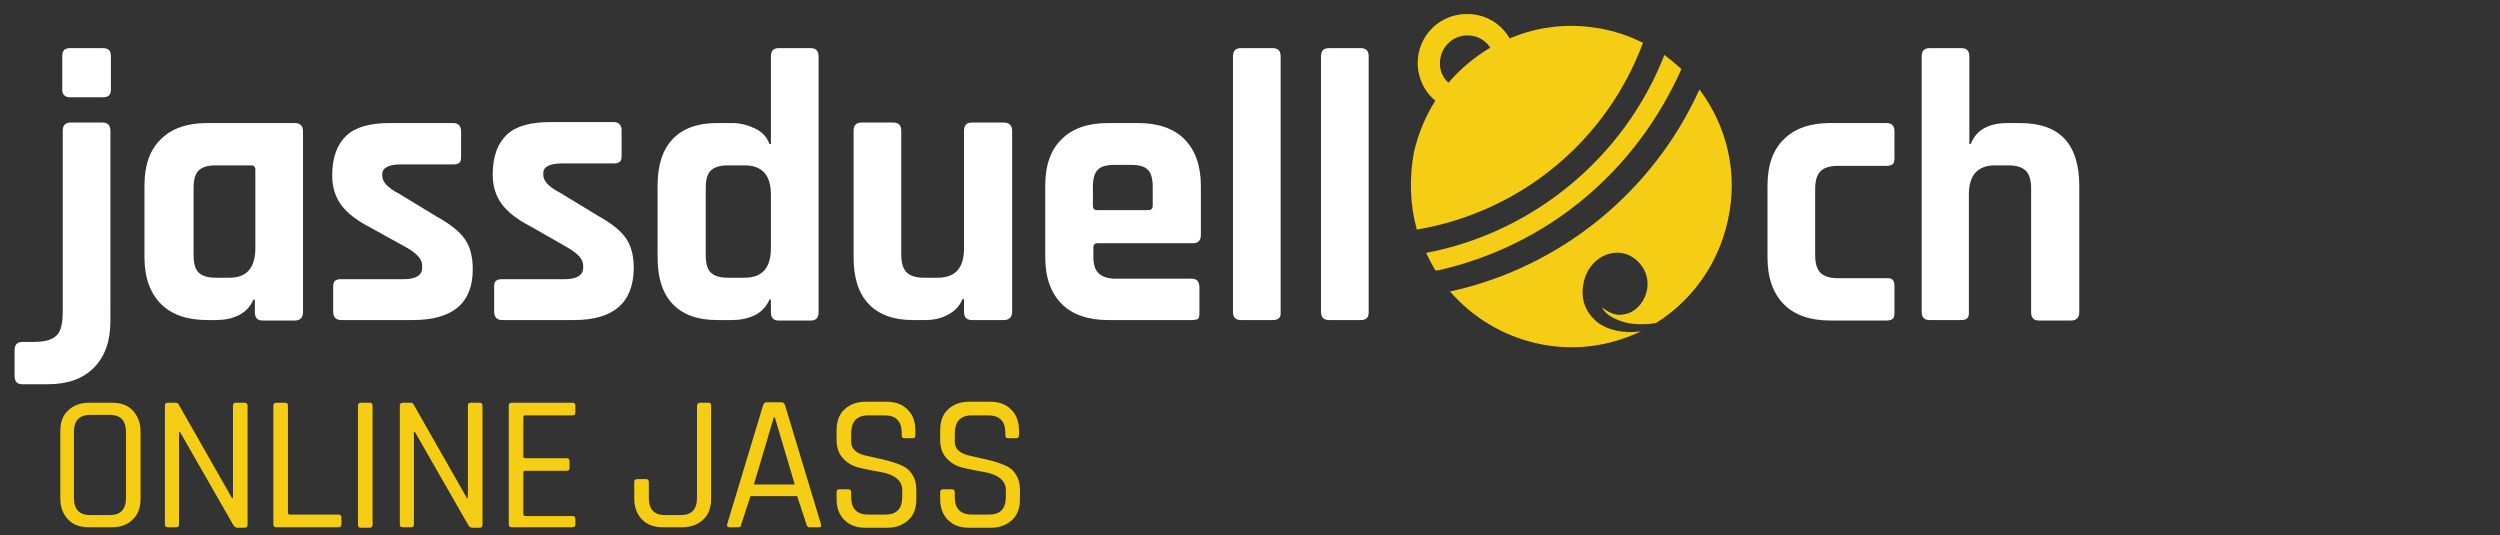 <?xml version="1.0" encoding="utf-8"?>
<!-- Generator: Adobe Illustrator 23.0.3, SVG Export Plug-In . SVG Version: 6.00 Build 0)  -->
<svg version="1.1" xmlns="http://www.w3.org/2000/svg" xmlns:xlink="http://www.w3.org/1999/xlink" x="0px" y="0px"
	 viewBox="0 0 514 110" style="enable-background:new 0 0 514 110;" xml:space="preserve">
<rect x="0" y="0" width="514" height="110" fill="#333333" stroke="none"/>
<style type="text/css">
	.st0{display:none;}
	.st1{display:inline;}
	.st2{fill:#FFFFFF;}
	.st3{fill:#F4CD14;}
</style>
<g id="Ebene_1" class="st0">
	<g class="st1">
		<g>
			<path class="st2" d="M473.1,58.8v5.5c0,0.6-0.1,1-0.3,1.2c-0.2,0.2-0.7,0.4-1.3,0.4h-11.6c-4.1,0-7.3-1.1-9.5-3.3
				c-2.2-2.2-3.4-5.4-3.4-9.6V38.2c0-4.2,1.1-7.4,3.4-9.6c2.2-2.2,5.4-3.3,9.5-3.3h11.6c1.1,0,1.6,0.6,1.6,1.7v5.5
				c0,0.6-0.1,1-0.3,1.2c-0.2,0.2-0.7,0.4-1.3,0.4h-10.1c-1.6,0-2.8,0.4-3.5,1.1c-0.7,0.7-1.1,1.9-1.1,3.6v13.7
				c0,1.7,0.4,2.9,1.1,3.6c0.7,0.7,1.9,1.1,3.5,1.1h10.1C472.6,57.1,473.1,57.6,473.1,58.8z"/>
			<path class="st2" d="M487,65.8h-6.6c-1.1,0-1.6-0.6-1.6-1.7V11.6c0-1.1,0.5-1.7,1.6-1.7h6.6c1.1,0,1.6,0.6,1.6,1.7v18h0.3
				c1.1-2.9,3.7-4.3,7.6-4.3h2.5c8.2,0,12.2,4.3,12.2,13v25.9c0,1.1-0.6,1.7-1.7,1.7h-6.6c-1.1,0-1.6-0.6-1.6-1.7V38.7
				c0-1.7-0.4-2.9-1.1-3.6c-0.7-0.7-1.9-1.1-3.5-1.1H494c-3.6,0-5.4,2-5.4,6v24.1C488.7,65.3,488.1,65.8,487,65.8z"/>
		</g>
		<g>
			<path class="st2" d="M18.3,65.8h-3.2c-4,0-7-1.1-9.1-3.3c-2.1-2.2-3.1-5.4-3.1-9.6V38.2c0-4.2,1-7.4,3.1-9.6
				c2.1-2.2,5.1-3.3,9.1-3.3h3.2c1.6,0,3.1,0.4,4.6,1.1c1.5,0.7,2.5,1.8,3,3.2h0.3v-18c0-1.1,0.5-1.7,1.6-1.7h6.6
				c1.1,0,1.6,0.6,1.6,1.7v52.6c0,1.1-0.5,1.7-1.6,1.7h-6.6c-1.1,0-1.6-0.6-1.6-1.7v-2.6H26c-0.6,1.4-1.6,2.5-3,3.2
				C21.5,65.5,19.9,65.8,18.3,65.8z M26.3,51v-11c0-4-1.8-6-5.4-6h-3.5c-1.7,0-2.8,0.4-3.5,1.1c-0.7,0.7-1,1.9-1,3.6v13.7
				c0,1.7,0.3,2.9,1,3.6c0.7,0.7,1.8,1.1,3.5,1.1h3.5C24.5,57.1,26.3,55.1,26.3,51z"/>
			<path class="st2" d="M44,18.4v-6.9c0-1.1,0.5-1.6,1.6-1.6h6.8c1,0,1.6,0.5,1.6,1.5v7c0,1.1-0.5,1.6-1.6,1.6h-6.8
				C44.6,20,44,19.5,44,18.4z M44,64.2V26.9c0-1.1,0.5-1.7,1.6-1.7h6.7c1.1,0,1.6,0.6,1.6,1.7v37.2c0,0.7-0.1,1.1-0.4,1.4
				c-0.2,0.2-0.6,0.3-1.2,0.3h-6.7C44.6,65.8,44,65.3,44,64.2z"/>
			<path class="st2" d="M76.2,25.2h6.2c0.6,0,1.1,0.1,1.3,0.4c0.2,0.2,0.4,0.7,0.4,1.2v5.5c0,1.1-0.5,1.7-1.6,1.7h-6.2
				c-0.6,0-0.9,0.3-0.9,0.9v29.3c0,1.1-0.6,1.7-1.7,1.7h-6.6c-1.1,0-1.6-0.6-1.6-1.7V34.9c0-0.6-0.3-0.9-0.9-0.9h-3.6
				c-1.1,0-1.6-0.6-1.6-1.7v-5.5c0-0.6,0.1-1.1,0.4-1.3c0.2-0.2,0.7-0.3,1.3-0.3h3.6c0.6,0,0.9-0.3,0.9-0.9v-1.5
				c0-4.2,1.1-7.4,3.2-9.6c2.2-2.2,5.3-3.3,9.4-3.3h4.4c0.6,0,1,0.1,1.2,0.4c0.2,0.2,0.3,0.7,0.3,1.2V17c0,1.1-0.5,1.7-1.6,1.7h-2.9
				c-1.7,0-2.8,0.4-3.4,1.1c-0.6,0.7-0.9,1.9-0.9,3.6v1C75.3,25,75.6,25.2,76.2,25.2z"/>
			<path class="st2" d="M102.7,25.2h6.2c0.6,0,1.1,0.1,1.3,0.4c0.2,0.2,0.4,0.7,0.4,1.2v5.5c0,1.1-0.5,1.7-1.6,1.7h-6.2
				c-0.6,0-0.9,0.3-0.9,0.9v29.3c0,1.1-0.6,1.7-1.7,1.7h-6.6c-1.1,0-1.6-0.6-1.6-1.7V34.9c0-0.6-0.3-0.9-0.9-0.9h-3.6
				c-1.1,0-1.6-0.6-1.6-1.7v-5.5c0-0.6,0.1-1.1,0.4-1.3c0.2-0.2,0.7-0.3,1.3-0.3H91c0.6,0,0.9-0.3,0.9-0.9v-1.5
				c0-4.2,1.1-7.4,3.2-9.6c2.2-2.2,5.3-3.3,9.4-3.3h4.4c0.6,0,1,0.1,1.2,0.4c0.2,0.2,0.3,0.7,0.3,1.2V17c0,1.1-0.5,1.7-1.6,1.7h-2.9
				c-1.7,0-2.8,0.4-3.4,1.1c-0.6,0.7-0.9,1.9-0.9,3.6v1C101.8,25,102.1,25.2,102.7,25.2z"/>
			<path class="st2" d="M144.1,65.8h-17.2c-4.1,0-7.3-1.1-9.5-3.3c-2.2-2.2-3.4-5.4-3.4-9.6V38.2c0-4.2,1.1-7.4,3.4-9.6
				c2.2-2.2,5.4-3.3,9.5-3.3h6.2c4.1,0,7.3,1.1,9.5,3.3c2.2,2.2,3.4,5.4,3.4,9.6v10.1c0,1.1-0.5,1.7-1.6,1.7h-19.6
				c-0.6,0-0.9,0.3-0.9,0.9v1.8c0,1.6,0.4,2.8,1.1,3.5c0.7,0.7,1.9,1.1,3.5,1.1h15.8c1.1,0,1.6,0.6,1.6,1.8v5.3c0,0.6-0.1,1-0.4,1.2
				C145.2,65.7,144.7,65.8,144.1,65.8z M124.7,43.2h10.6c0.6,0,0.9-0.3,0.9-0.9v-3.8c0-1.7-0.3-2.9-1-3.6c-0.7-0.7-1.8-1-3.5-1h-3.3
				c-1.7,0-2.8,0.3-3.5,1c-0.7,0.7-1,1.9-1,3.6v3.8C123.8,42.9,124.1,43.2,124.7,43.2z"/>
			<path class="st2" d="M160.5,65.8h-6.6c-1.1,0-1.6-0.6-1.6-1.7V26.9c0-1.1,0.5-1.7,1.6-1.7h6.6c1.1,0,1.6,0.6,1.6,1.7v2.7h0.3
				c0.6-1.4,1.6-2.5,3-3.3c1.5-0.7,3-1.1,4.6-1.1h2.8c1,0,1.6,0.6,1.6,1.7v5.5c0,0.6-0.1,1.1-0.4,1.3c-0.2,0.2-0.6,0.3-1.2,0.3h-5.4
				c-3.6,0-5.4,2.1-5.4,6.2v24C162.1,65.3,161.6,65.8,160.5,65.8z"/>
			<path class="st2" d="M207.7,65.8h-17.2c-4.1,0-7.3-1.1-9.5-3.3c-2.2-2.2-3.4-5.4-3.4-9.6V38.2c0-4.2,1.1-7.4,3.4-9.6
				c2.2-2.2,5.4-3.3,9.5-3.3h6.2c4.1,0,7.3,1.1,9.5,3.3c2.2,2.2,3.4,5.4,3.4,9.6v10.1c0,1.1-0.5,1.7-1.6,1.7h-19.6
				c-0.6,0-0.9,0.3-0.9,0.9v1.8c0,1.6,0.4,2.8,1.1,3.5c0.7,0.7,1.9,1.1,3.5,1.1h15.8c1.1,0,1.6,0.6,1.6,1.8v5.3c0,0.6-0.1,1-0.4,1.2
				C208.7,65.7,208.3,65.8,207.7,65.8z M188.2,43.2h10.6c0.6,0,0.9-0.3,0.9-0.9v-3.8c0-1.7-0.3-2.9-1-3.6c-0.7-0.7-1.8-1-3.5-1h-3.3
				c-1.7,0-2.8,0.3-3.5,1c-0.7,0.7-1,1.9-1,3.6v3.8C187.4,42.9,187.7,43.2,188.2,43.2z"/>
			<path class="st2" d="M224,65.8h-6.6c-1.1,0-1.6-0.6-1.6-1.7V26.9c0-1.1,0.5-1.7,1.6-1.7h6.6c1.1,0,1.6,0.6,1.6,1.7v2.6h0.3
				c1.1-2.9,3.7-4.3,7.6-4.3h2.5c8.2,0,12.2,4.3,12.2,13v25.9c0,1.1-0.6,1.7-1.7,1.7h-6.6c-1.1,0-1.6-0.6-1.6-1.7V38.7
				c0-1.7-0.4-2.9-1.1-3.6c-0.7-0.7-1.9-1.1-3.5-1.1h-2.8c-3.6,0-5.4,2-5.4,6v24.1C225.7,65.3,225.1,65.8,224,65.8z"/>
			<path class="st2" d="M253.6,64.2v-2.6c0-1.8,0.5-3.3,1.5-4.6l16.5-22.7v-0.3h-15.7c-1.1,0-1.6-0.6-1.6-1.8v-5.3
				c0-1.1,0.5-1.7,1.6-1.7h25.4c1.1,0,1.6,0.6,1.6,1.7v4.8c0,1.7-0.4,3.1-1.2,4.1l-15.3,21v0.3h15.8c1.1,0,1.6,0.6,1.6,1.8v5.3
				c0,1.1-0.5,1.7-1.6,1.7h-27C254.2,65.8,253.6,65.3,253.6,64.2z"/>
			<path class="st2" d="M298.1,65.8h-6.6c-1.1,0-1.6-0.6-1.6-1.7V11.6c0-1.1,0.5-1.7,1.6-1.7h6.6c1.1,0,1.6,0.6,1.6,1.7v52.6
				C299.7,65.3,299.2,65.8,298.1,65.8z"/>
			<path class="st2" d="M336.8,65.8h-17.2c-4.1,0-7.3-1.1-9.5-3.3c-2.2-2.2-3.4-5.4-3.4-9.6V38.2c0-4.2,1.1-7.4,3.4-9.6
				c2.2-2.2,5.4-3.3,9.5-3.3h6.2c4.1,0,7.3,1.1,9.5,3.3c2.2,2.2,3.4,5.4,3.4,9.6v10.1c0,1.1-0.5,1.7-1.6,1.7h-19.6
				c-0.6,0-0.9,0.3-0.9,0.9v1.8c0,1.6,0.3,2.8,1.1,3.5c0.7,0.7,1.9,1.1,3.5,1.1h15.8c1.1,0,1.6,0.6,1.6,1.8v5.3c0,0.6-0.1,1-0.3,1.2
				C337.9,65.7,337.4,65.8,336.8,65.8z M317.4,43.2H328c0.6,0,0.9-0.3,0.9-0.9v-3.8c0-1.7-0.3-2.9-1-3.6c-0.7-0.7-1.8-1-3.5-1h-3.3
				c-1.7,0-2.8,0.3-3.5,1c-0.7,0.7-1,1.9-1,3.6v3.8C316.5,42.9,316.8,43.2,317.4,43.2z"/>
			<path class="st2" d="M353.2,65.8h-6.6c-1.1,0-1.6-0.6-1.6-1.7V26.9c0-1.1,0.5-1.7,1.6-1.7h6.6c1.1,0,1.6,0.6,1.6,1.7v2.7h0.3
				c0.6-1.4,1.6-2.5,3-3.3c1.5-0.7,3-1.1,4.6-1.1h2.8c1,0,1.6,0.6,1.6,1.7v5.5c0,0.6-0.1,1.1-0.4,1.3c-0.2,0.2-0.6,0.3-1.2,0.3h-5.4
				c-3.6,0-5.4,2.1-5.4,6.2v24C354.8,65.3,354.3,65.8,353.2,65.8z"/>
			<path class="st3" d="M14.2,108.4H9.5c-1.8,0-3.3-0.5-4.3-1.6c-1-1-1.6-2.5-1.6-4.3V88.7c0-1.9,0.5-3.3,1.6-4.3
				c1-1,2.5-1.6,4.3-1.6h4.7c1.8,0,3.3,0.5,4.3,1.6s1.6,2.5,1.6,4.3v13.8c0,1.8-0.5,3.3-1.6,4.3C17.5,107.9,16.1,108.4,14.2,108.4z
				 M9.8,105.9h4.1c2.2,0,3.3-1.2,3.3-3.5V88.8c0-2.3-1.1-3.5-3.3-3.5H9.8c-2.2,0-3.3,1.2-3.3,3.5v13.6
				C6.5,104.7,7.6,105.9,9.8,105.9z"/>
			<path class="st3" d="M27.5,108.4h-1.8c-0.4,0-0.6-0.2-0.6-0.6V83.4c0-0.4,0.2-0.6,0.6-0.6h1.6c0.3,0,0.5,0.1,0.6,0.3l11,19.3h0.2
				V83.4c0-0.4,0.2-0.6,0.6-0.6h1.8c0.4,0,0.6,0.2,0.6,0.6v24.5c0,0.4-0.2,0.6-0.6,0.6H40c-0.3,0-0.6-0.2-0.8-0.5L28.3,88.8h-0.2
				v19.1C28.1,108.2,27.9,108.4,27.5,108.4z"/>
			<path class="st3" d="M60.9,108.4H48.2c-0.4,0-0.6-0.2-0.6-0.6V83.4c0-0.4,0.2-0.6,0.6-0.6h1.8c0.4,0,0.6,0.2,0.6,0.6v22
				c0,0.2,0.1,0.4,0.4,0.4h10c0.4,0,0.6,0.2,0.6,0.6v1.5C61.5,108.2,61.3,108.4,60.9,108.4z"/>
			<path class="st3" d="M67.9,83.4v24.5c0,0.4-0.2,0.6-0.6,0.6h-1.8c-0.4,0-0.6-0.2-0.6-0.6V83.4c0-0.4,0.2-0.6,0.6-0.6h1.8
				C67.7,82.8,67.9,83,67.9,83.4z"/>
			<path class="st3" d="M75.9,108.4h-1.8c-0.4,0-0.6-0.2-0.6-0.6V83.4c0-0.4,0.2-0.6,0.6-0.6h1.6c0.3,0,0.5,0.1,0.6,0.3l11,19.3h0.2
				V83.4c0-0.4,0.2-0.6,0.6-0.6h1.8c0.4,0,0.6,0.2,0.6,0.6v24.5c0,0.4-0.2,0.6-0.6,0.6h-1.5c-0.3,0-0.6-0.2-0.8-0.5L76.6,88.8h-0.2
				v19.1C76.4,108.2,76.3,108.4,75.9,108.4z"/>
			<path class="st3" d="M109,108.4H96.5c-0.4,0-0.6-0.2-0.6-0.6V83.4c0-0.4,0.2-0.6,0.6-0.6H109c0.4,0,0.6,0.2,0.6,0.6v1.4
				c0,0.4-0.2,0.6-0.6,0.6h-9.7c-0.3,0-0.4,0.1-0.4,0.4v8c0,0.2,0.1,0.4,0.4,0.4h8.5c0.4,0,0.6,0.2,0.6,0.6v1.4
				c0,0.4-0.2,0.6-0.6,0.6h-8.5c-0.3,0-0.4,0.1-0.4,0.4v8.5c0,0.2,0.1,0.4,0.4,0.4h9.7c0.4,0,0.6,0.2,0.6,0.6v1.4
				C109.5,108.2,109.3,108.4,109,108.4z"/>
			<path class="st3" d="M135.3,82.8h1.8c0.3,0,0.5,0.2,0.5,0.5v19.2c0,1.9-0.5,3.3-1.6,4.3c-1,1-2.5,1.6-4.3,1.6h-4
				c-1.8,0-3.3-0.5-4.3-1.6c-1-1-1.6-2.5-1.6-4.3v-3.4c0-0.4,0.2-0.6,0.6-0.6h1.8c0.4,0,0.6,0.2,0.6,0.6v3.3c0,2.3,1.1,3.5,3.3,3.5
				h3.3c2.2,0,3.3-1.2,3.3-3.5v-19C134.7,83,134.9,82.8,135.3,82.8z"/>
			<path class="st3" d="M143.2,108.4h-2c-0.3,0-0.5-0.2-0.4-0.6l7.4-24.5c0.1-0.4,0.4-0.6,0.8-0.6h2.9c0.4,0,0.6,0.2,0.8,0.6
				l7.4,24.5c0.1,0.4,0,0.6-0.4,0.6h-2c-0.3,0-0.5-0.2-0.6-0.6l-1.9-5.8h-9.6l-1.9,5.8C143.7,108.2,143.5,108.4,143.2,108.4z
				 M150.4,85.8l-4.1,13.8h8.4l-4.1-13.8H150.4z"/>
			<path class="st3" d="M163.3,102.5v-1.3c0-0.4,0.2-0.6,0.6-0.6h1.8c0.4,0,0.6,0.2,0.6,0.6v1c0,2.4,1.2,3.6,3.5,3.6h3.5
				c2.4,0,3.5-1.2,3.5-3.7v-1.4c0-1.9-1.6-3.2-4.7-3.7c-1.3-0.2-2.7-0.5-4-0.8c-1.3-0.3-2.5-0.9-3.4-1.9s-1.4-2.2-1.4-3.8v-2
				c0-1.8,0.5-3.3,1.6-4.3s2.5-1.6,4.3-1.6h4.4c1.8,0,3.2,0.5,4.3,1.6c1.1,1,1.6,2.5,1.6,4.3v1c0,0.4-0.2,0.6-0.5,0.6h-1.8
				c-0.3,0-0.5-0.2-0.5-0.6V89c0-2.4-1.2-3.6-3.5-3.6h-3.4c-2.4,0-3.5,1.3-3.5,3.8v1.6c0,1.4,0.9,2.3,2.7,2.8
				c0.8,0.2,1.7,0.4,2.6,0.6c1,0.2,1.9,0.4,2.9,0.7s1.9,0.6,2.6,1c0.8,0.4,1.4,1,1.9,1.9c0.5,0.8,0.7,1.8,0.7,3v1.8
				c0,1.8-0.5,3.3-1.6,4.3c-1.1,1-2.5,1.6-4.3,1.6h-4.6c-1.8,0-3.2-0.5-4.3-1.6C163.8,105.8,163.3,104.4,163.3,102.5z"/>
			<path class="st3" d="M184.6,102.5v-1.3c0-0.4,0.2-0.6,0.6-0.6h1.8c0.4,0,0.6,0.2,0.6,0.6v1c0,2.4,1.2,3.6,3.5,3.6h3.5
				c2.4,0,3.5-1.2,3.5-3.7v-1.4c0-1.9-1.6-3.2-4.7-3.7c-1.3-0.2-2.7-0.5-4-0.8c-1.3-0.3-2.5-0.9-3.4-1.9s-1.4-2.2-1.4-3.8v-2
				c0-1.8,0.5-3.3,1.6-4.3s2.5-1.6,4.3-1.6h4.4c1.8,0,3.2,0.5,4.3,1.6c1.1,1,1.6,2.5,1.6,4.3v1c0,0.4-0.2,0.6-0.5,0.6h-1.8
				c-0.3,0-0.5-0.2-0.5-0.6V89c0-2.4-1.2-3.6-3.5-3.6H191c-2.4,0-3.5,1.3-3.5,3.8v1.6c0,1.4,0.9,2.3,2.7,2.8
				c0.8,0.2,1.7,0.4,2.6,0.6c1,0.2,1.9,0.4,2.9,0.7s1.9,0.6,2.6,1c0.8,0.4,1.4,1,1.9,1.9c0.5,0.8,0.7,1.8,0.7,3v1.8
				c0,1.8-0.5,3.3-1.6,4.3c-1.1,1-2.5,1.6-4.3,1.6h-4.6c-1.8,0-3.2-0.5-4.3-1.6C185.2,105.8,184.6,104.4,184.6,102.5z"/>
		</g>
		<g>
			<path class="st3" d="M433.1,18.4c-9.5,21-28.5,36.5-51.1,41.5l-0.2,0c4.5,5.2,10.7,9.1,17.9,10.7c7.5,1.7,15,0.6,21.4-2.5
				c-3.8,0.6-7.5-0.4-9.5-2.3c-1.8-1.7-2.7-3.9-2.5-6.3c0.3-4.5,3.4-7.2,6.4-7.5c2.3-0.3,4.5,0.8,5.9,2.9c1.2,1.8,1.4,4.2,0.4,6.3
				c-0.9,2-2.6,3.3-4.6,3.5c-1.4,0.2-2.9-0.5-4.1-1.5c0.7,1.6,2.7,2.4,3.8,2.8c2,0.8,5,0.7,5.9,0.6c0.5-0.1,1-0.1,1.4-0.2
				c7.2-4.5,12.7-11.9,14.7-20.9C441.2,35.6,438.8,25.8,433.1,18.4"/>
			<path class="st3" d="M379.3,55.6c22.3-5,40.6-20.1,50.1-41.4c-1.1-1-2.3-2-3.5-2.9c-8.2,21-26.9,36.5-49,40.7
				c0.6,1.2,1.2,2.4,1.9,3.6L379.3,55.6z"/>
			<path class="st3" d="M379.9,11.7c0.6-2.7,3.1-4.6,5.8-4.4c0.3,0,0.6,0.1,0.9,0.1c1.5,0.3,2.7,1.2,3.5,2.4
				c-3.2,1.9-6.1,4.3-8.6,7.2C380.2,15.8,379.4,13.8,379.9,11.7 M375,47.2c21.3-3.6,39-18.2,46.5-38.4c-2.4-1.2-4.9-2.1-7.6-2.7
				c-6.9-1.5-13.7-0.8-19.8,1.8c-1.4-2.4-3.7-4.2-6.6-4.8c-0.5-0.1-1-0.2-1.6-0.2c-5-0.3-9.4,3-10.5,7.9c-0.8,3.8,0.6,7.6,3.4,9.9
				c-2,3.2-3.5,6.7-4.4,10.6C373.4,36.7,373.6,42.2,375,47.2"/>
		</g>
	</g>
</g>
<g id="Ebene_2" class="st0">
	<g class="st1">
		<g>
			<path class="st2" d="M369.3,58.8v5.5c0,0.6-0.1,1-0.4,1.2c-0.2,0.2-0.7,0.4-1.3,0.4h-11.6c-4.1,0-7.3-1.1-9.5-3.3
				c-2.2-2.2-3.4-5.4-3.4-9.6V38.2c0-4.2,1.1-7.4,3.4-9.6c2.2-2.2,5.4-3.3,9.5-3.3h11.6c1.1,0,1.6,0.6,1.6,1.7v5.5
				c0,0.6-0.1,1-0.4,1.2c-0.2,0.2-0.7,0.4-1.3,0.4h-10.1c-1.6,0-2.8,0.4-3.5,1.1c-0.7,0.7-1.1,1.9-1.1,3.6v13.7
				c0,1.7,0.4,2.9,1.1,3.6c0.7,0.7,1.9,1.1,3.5,1.1h10.1C368.8,57.1,369.3,57.6,369.3,58.8z"/>
			<path class="st2" d="M383.2,65.8h-6.6c-1.1,0-1.6-0.6-1.6-1.7V11.6c0-1.1,0.5-1.7,1.6-1.7h6.6c1.1,0,1.6,0.6,1.6,1.7v18h0.3
				c1.1-2.9,3.7-4.3,7.6-4.3h2.5c8.2,0,12.2,4.3,12.2,13v25.9c0,1.1-0.6,1.7-1.7,1.7h-6.6c-1.1,0-1.6-0.6-1.6-1.7V38.7
				c0-1.7-0.4-2.9-1.1-3.6c-0.7-0.7-1.9-1.1-3.5-1.1h-2.8c-3.6,0-5.4,2-5.4,6v24.1C384.9,65.3,384.3,65.8,383.2,65.8z"/>
		</g>
		<g>
			<g>
				<path class="st2" d="M19.6,65.8H4.7c-1,0-1.6-0.6-1.6-1.7v-5.1c0-0.6,0.1-1,0.3-1.2c0.2-0.2,0.6-0.4,1.2-0.4h13
					c2.5,0,3.8-0.8,3.8-2.4v-0.4c0-1.3-1.1-2.5-3.2-3.7l-7.7-4.4c-2.7-1.4-4.6-2.9-5.8-4.5s-1.9-3.6-1.9-6.1c0-3.7,1-6.4,2.9-8.2
					c1.9-1.8,4.9-2.6,9-2.6h13c1,0,1.6,0.6,1.6,1.7v5.2c0,0.6-0.1,1-0.3,1.2c-0.2,0.2-0.6,0.4-1.2,0.4H17.1c-2.5,0-3.8,0.7-3.8,2
					v0.4c0,1.2,1.1,2.4,3.4,3.6l7.9,4.8c2.7,1.5,4.6,3,5.7,4.6c1.1,1.6,1.6,3.6,1.6,6.2C31.8,62.3,27.7,65.8,19.6,65.8z"/>
				<path class="st2" d="M62.9,58.8v5.5c0,0.6-0.1,1-0.4,1.2c-0.2,0.2-0.7,0.4-1.3,0.4H49.7c-4.1,0-7.3-1.1-9.5-3.3
					c-2.2-2.2-3.4-5.4-3.4-9.6V38.2c0-4.2,1.1-7.4,3.4-9.6c2.2-2.2,5.4-3.3,9.5-3.3h11.6c1.1,0,1.6,0.6,1.6,1.7v5.5
					c0,0.6-0.1,1-0.4,1.2c-0.2,0.2-0.7,0.4-1.3,0.4H51.2c-1.6,0-2.8,0.4-3.5,1.1c-0.7,0.7-1.1,1.9-1.1,3.6v13.7
					c0,1.7,0.4,2.9,1.1,3.6c0.7,0.7,1.9,1.1,3.5,1.1h10.1C62.4,57.1,62.9,57.6,62.9,58.8z"/>
				<path class="st2" d="M76.8,65.8h-6.6c-1.1,0-1.6-0.6-1.6-1.7V11.6c0-1.1,0.5-1.7,1.6-1.7h6.6c1.1,0,1.6,0.6,1.6,1.7v18h0.3
					c1.1-2.9,3.7-4.3,7.6-4.3h2.5c8.2,0,12.2,4.3,12.2,13v25.9c0,1.1-0.6,1.7-1.7,1.7h-6.6c-1.1,0-1.6-0.6-1.6-1.7V38.7
					c0-1.7-0.4-2.9-1.1-3.6c-0.7-0.7-1.9-1.1-3.5-1.1h-2.8c-3.6,0-5.4,2-5.4,6v24.1C78.4,65.3,77.9,65.8,76.8,65.8z"/>
				<path class="st2" d="M108.6,18.4v-6.9c0-1.1,0.5-1.6,1.6-1.6h6.8c1,0,1.6,0.5,1.6,1.5v7c0,1.1-0.5,1.6-1.6,1.6h-6.8
					C109.1,20,108.6,19.5,108.6,18.4z M108.6,64.2V26.9c0-1.1,0.5-1.7,1.6-1.7h6.7c1.1,0,1.6,0.6,1.6,1.7v37.2
					c0,0.7-0.1,1.1-0.4,1.4c-0.2,0.2-0.6,0.3-1.2,0.3h-6.7C109.2,65.8,108.6,65.3,108.6,64.2z"/>
				<path class="st2" d="M155.7,65.8h-17.2c-4.1,0-7.3-1.1-9.5-3.3c-2.2-2.2-3.4-5.4-3.4-9.6V38.2c0-4.2,1.1-7.4,3.4-9.6
					c2.2-2.2,5.4-3.3,9.5-3.3h6.2c4.1,0,7.3,1.1,9.5,3.3c2.2,2.2,3.4,5.4,3.4,9.6v10.1c0,1.1-0.5,1.7-1.6,1.7h-19.6
					c-0.6,0-0.9,0.3-0.9,0.9v1.8c0,1.6,0.4,2.8,1.1,3.5c0.7,0.7,1.9,1.1,3.5,1.1h15.8c1.1,0,1.6,0.6,1.6,1.8v5.3
					c0,0.6-0.1,1-0.4,1.2C156.7,65.7,156.3,65.8,155.7,65.8z M136.2,43.2h10.6c0.6,0,0.9-0.3,0.9-0.9v-3.8c0-1.7-0.3-2.9-1-3.6
					c-0.7-0.7-1.8-1-3.5-1h-3.3c-1.7,0-2.8,0.3-3.5,1c-0.7,0.7-1,1.9-1,3.6v3.8C135.4,42.9,135.7,43.2,136.2,43.2z"/>
				<path class="st2" d="M163.8,64.2V11.6c0-1.1,0.5-1.7,1.6-1.7h6.6c1.1,0,1.6,0.6,1.6,1.7v17.9h0.3c0.6-1.4,1.6-2.5,3-3.3
					c1.5-0.7,3-1.1,4.6-1.1h2.5c4.1,0,7.3,1.1,9.5,3.3c2.2,2.2,3.4,5.4,3.4,9.6v14.8c0,4.2-1.1,7.4-3.4,9.6
					c-2.2,2.2-5.4,3.3-9.5,3.3h-18.7C164.3,65.8,163.8,65.3,163.8,64.2z M174.5,57.1h8c1.7,0,2.8-0.4,3.5-1.1
					c0.7-0.7,1.1-1.9,1.1-3.6V38.5c0-1.7-0.4-2.9-1.1-3.6c-0.7-0.7-1.9-1.1-3.5-1.1H179c-3.6,0-5.4,2-5.4,6v16.3
					C173.7,56.8,174,57.1,174.5,57.1z"/>
				<path class="st2" d="M233,65.8h-17.2c-4.1,0-7.3-1.1-9.5-3.3c-2.2-2.2-3.4-5.4-3.4-9.6V38.2c0-4.2,1.1-7.4,3.4-9.6
					c2.2-2.2,5.4-3.3,9.5-3.3h6.2c4.1,0,7.3,1.1,9.5,3.3c2.2,2.2,3.4,5.4,3.4,9.6v10.1c0,1.1-0.5,1.7-1.6,1.7h-19.6
					c-0.6,0-0.9,0.3-0.9,0.9v1.8c0,1.6,0.4,2.8,1.1,3.5c0.7,0.7,1.9,1.1,3.5,1.1H233c1.1,0,1.6,0.6,1.6,1.8v5.3c0,0.6-0.1,1-0.4,1.2
					C234.1,65.7,233.6,65.8,233,65.8z M213.6,43.2h10.6c0.6,0,0.9-0.3,0.9-0.9v-3.8c0-1.7-0.3-2.9-1-3.6c-0.7-0.7-1.8-1-3.5-1h-3.3
					c-1.7,0-2.8,0.3-3.5,1c-0.7,0.7-1,1.9-1,3.6v3.8C212.7,42.9,213,43.2,213.6,43.2z"/>
				<path class="st2" d="M249.4,65.8h-6.6c-1.1,0-1.6-0.6-1.6-1.7V26.9c0-1.1,0.5-1.7,1.6-1.7h6.6c1.1,0,1.6,0.6,1.6,1.7v2.7h0.3
					c0.6-1.4,1.6-2.5,3-3.3c1.5-0.7,3-1.1,4.6-1.1h2.8c1,0,1.6,0.6,1.6,1.7v5.5c0,0.6-0.1,1.1-0.4,1.3c-0.2,0.2-0.6,0.3-1.2,0.3
					h-5.4c-3.6,0-5.4,2.1-5.4,6.2v24C251,65.3,250.5,65.8,249.4,65.8z"/>
			</g>
			<g>
				<path class="st3" d="M15,108.4h-4.7c-1.8,0-3.3-0.5-4.3-1.6c-1-1-1.6-2.5-1.6-4.3V88.7c0-1.9,0.5-3.3,1.6-4.3
					c1-1,2.5-1.6,4.3-1.6H15c1.8,0,3.3,0.5,4.3,1.6s1.6,2.5,1.6,4.3v13.8c0,1.8-0.5,3.3-1.6,4.3C18.3,107.9,16.8,108.4,15,108.4z
					 M10.6,105.9h4.1c2.2,0,3.3-1.2,3.3-3.5V88.8c0-2.3-1.1-3.5-3.3-3.5h-4.1c-2.2,0-3.3,1.2-3.3,3.5v13.6
					C7.3,104.7,8.4,105.9,10.6,105.9z"/>
				<path class="st3" d="M28.3,108.4h-1.8c-0.4,0-0.6-0.2-0.6-0.6V83.4c0-0.4,0.2-0.6,0.6-0.6h1.6c0.3,0,0.5,0.1,0.6,0.3l11,19.3H40
					V83.4c0-0.4,0.2-0.6,0.6-0.6h1.8c0.4,0,0.6,0.2,0.6,0.6v24.5c0,0.4-0.2,0.6-0.6,0.6h-1.5c-0.3,0-0.6-0.2-0.8-0.5L29.1,88.8h-0.2
					v19.1C28.9,108.2,28.7,108.4,28.3,108.4z"/>
				<path class="st3" d="M61.7,108.4H48.9c-0.4,0-0.6-0.2-0.6-0.6V83.4c0-0.4,0.2-0.6,0.6-0.6h1.8c0.4,0,0.6,0.2,0.6,0.6v22
					c0,0.2,0.1,0.4,0.4,0.4h10c0.4,0,0.6,0.2,0.6,0.6v1.5C62.2,108.2,62.1,108.4,61.7,108.4z"/>
				<path class="st3" d="M68.6,83.4v24.5c0,0.4-0.2,0.6-0.6,0.6h-1.8c-0.4,0-0.6-0.2-0.6-0.6V83.4c0-0.4,0.2-0.6,0.6-0.6h1.8
					C68.5,82.8,68.6,83,68.6,83.4z"/>
				<path class="st3" d="M76.7,108.4h-1.8c-0.4,0-0.6-0.2-0.6-0.6V83.4c0-0.4,0.2-0.6,0.6-0.6h1.6c0.3,0,0.5,0.1,0.6,0.3l11,19.3
					h0.2V83.4c0-0.4,0.2-0.6,0.6-0.6h1.8c0.4,0,0.6,0.2,0.6,0.6v24.5c0,0.4-0.2,0.6-0.6,0.6h-1.5c-0.3,0-0.6-0.2-0.8-0.5L77.4,88.8
					h-0.2v19.1C77.2,108.2,77.1,108.4,76.7,108.4z"/>
				<path class="st3" d="M109.8,108.4H97.3c-0.4,0-0.6-0.2-0.6-0.6V83.4c0-0.4,0.2-0.6,0.6-0.6h12.5c0.4,0,0.6,0.2,0.6,0.6v1.4
					c0,0.4-0.2,0.6-0.6,0.6H100c-0.3,0-0.4,0.1-0.4,0.4v8c0,0.2,0.1,0.4,0.4,0.4h8.5c0.4,0,0.6,0.2,0.6,0.6v1.4
					c0,0.4-0.2,0.6-0.6,0.6H100c-0.3,0-0.4,0.1-0.4,0.4v8.5c0,0.2,0.1,0.4,0.4,0.4h9.7c0.4,0,0.6,0.2,0.6,0.6v1.4
					C110.4,108.2,110.2,108.4,109.8,108.4z"/>
				<path class="st3" d="M136.1,82.8h1.8c0.3,0,0.5,0.2,0.5,0.5v19.2c0,1.9-0.5,3.3-1.6,4.3c-1,1-2.5,1.6-4.3,1.6h-4
					c-1.8,0-3.3-0.5-4.3-1.6c-1-1-1.6-2.5-1.6-4.3v-3.4c0-0.4,0.2-0.6,0.6-0.6h1.8c0.4,0,0.6,0.2,0.6,0.6v3.3c0,2.3,1.1,3.5,3.3,3.5
					h3.3c2.2,0,3.3-1.2,3.3-3.5v-19C135.6,83,135.8,82.8,136.1,82.8z"/>
				<path class="st3" d="M144.1,108.4h-2c-0.3,0-0.5-0.2-0.4-0.6l7.4-24.5c0.1-0.4,0.4-0.6,0.8-0.6h2.9c0.4,0,0.6,0.2,0.8,0.6
					l7.4,24.5c0.1,0.4,0,0.6-0.4,0.6h-2c-0.3,0-0.5-0.2-0.6-0.6l-1.9-5.8h-9.6l-1.9,5.8C144.6,108.2,144.4,108.4,144.1,108.4z
					 M151.3,85.8l-4.1,13.8h8.4l-4.1-13.8H151.3z"/>
				<path class="st3" d="M164.2,102.5v-1.3c0-0.4,0.2-0.6,0.6-0.6h1.8c0.4,0,0.6,0.2,0.6,0.6v1c0,2.4,1.2,3.6,3.5,3.6h3.5
					c2.4,0,3.5-1.2,3.5-3.7v-1.4c0-1.9-1.6-3.2-4.7-3.7c-1.3-0.2-2.7-0.5-4-0.8c-1.3-0.3-2.5-0.9-3.4-1.9s-1.4-2.2-1.4-3.8v-2
					c0-1.8,0.5-3.3,1.6-4.3s2.5-1.6,4.3-1.6h4.4c1.8,0,3.2,0.5,4.3,1.6c1.1,1,1.6,2.5,1.6,4.3v1c0,0.4-0.2,0.6-0.5,0.6h-1.8
					c-0.3,0-0.5-0.2-0.5-0.6V89c0-2.4-1.2-3.6-3.5-3.6h-3.4c-2.4,0-3.5,1.3-3.5,3.8v1.6c0,1.4,0.9,2.3,2.7,2.8
					c0.8,0.2,1.7,0.4,2.6,0.6c1,0.2,1.9,0.4,2.9,0.7s1.9,0.6,2.6,1c0.8,0.4,1.4,1,1.9,1.9c0.5,0.8,0.7,1.8,0.7,3v1.8
					c0,1.8-0.5,3.3-1.6,4.3c-1.1,1-2.5,1.6-4.3,1.6h-4.6c-1.8,0-3.2-0.5-4.3-1.6C164.8,105.8,164.2,104.4,164.2,102.5z"/>
				<path class="st3" d="M185.6,102.5v-1.3c0-0.4,0.2-0.6,0.6-0.6h1.8c0.4,0,0.6,0.2,0.6,0.6v1c0,2.4,1.2,3.6,3.5,3.6h3.5
					c2.4,0,3.5-1.2,3.5-3.7v-1.4c0-1.9-1.6-3.2-4.7-3.7c-1.3-0.2-2.7-0.5-4-0.8c-1.3-0.3-2.5-0.9-3.4-1.9s-1.4-2.2-1.4-3.8v-2
					c0-1.8,0.5-3.3,1.6-4.3s2.5-1.6,4.3-1.6h4.4c1.8,0,3.2,0.5,4.3,1.6c1.1,1,1.6,2.5,1.6,4.3v1c0,0.4-0.2,0.6-0.5,0.6h-1.8
					c-0.3,0-0.5-0.2-0.5-0.6V89c0-2.4-1.2-3.6-3.5-3.6H192c-2.4,0-3.5,1.3-3.5,3.8v1.6c0,1.4,0.9,2.3,2.7,2.8
					c0.8,0.2,1.7,0.4,2.6,0.6c1,0.2,1.9,0.4,2.9,0.7s1.9,0.6,2.6,1c0.8,0.4,1.4,1,1.9,1.9c0.5,0.8,0.7,1.8,0.7,3v1.8
					c0,1.8-0.5,3.3-1.6,4.3c-1.1,1-2.5,1.6-4.3,1.6h-4.6c-1.8,0-3.2-0.5-4.3-1.6C186.1,105.8,185.6,104.4,185.6,102.5z"/>
			</g>
		</g>
		<g>
			<path class="st3" d="M329.3,18.4c-9.5,21-28.5,36.5-51.1,41.5l-0.2,0c4.5,5.2,10.7,9.1,17.9,10.7c7.5,1.7,15,0.6,21.4-2.5
				c-3.8,0.6-7.5-0.4-9.5-2.3c-1.8-1.7-2.7-3.9-2.5-6.3c0.3-4.5,3.4-7.2,6.4-7.5c2.3-0.3,4.5,0.8,5.9,2.9c1.2,1.8,1.4,4.2,0.4,6.3
				c-0.9,2-2.6,3.3-4.6,3.5c-1.4,0.2-2.9-0.5-4.1-1.5c0.7,1.6,2.7,2.4,3.8,2.8c2,0.8,5,0.7,5.9,0.6c0.5-0.1,1-0.1,1.4-0.2
				c7.2-4.5,12.7-11.9,14.7-20.9C337.4,35.6,335,25.8,329.3,18.4"/>
			<path class="st3" d="M275.5,55.6c22.3-5,40.6-20.1,50.1-41.4c-1.1-1-2.3-2-3.5-2.9c-8.2,21-26.9,36.5-49,40.7
				c0.6,1.2,1.2,2.4,1.9,3.6L275.5,55.6z"/>
			<path class="st3" d="M276.1,11.7c0.6-2.7,3.1-4.6,5.8-4.4c0.3,0,0.6,0.1,0.9,0.1c1.5,0.3,2.7,1.2,3.5,2.4
				c-3.2,1.9-6.1,4.3-8.6,7.2C276.4,15.8,275.6,13.8,276.1,11.7 M271.2,47.2c21.3-3.6,39-18.2,46.5-38.4c-2.4-1.2-4.9-2.1-7.6-2.7
				c-6.9-1.5-13.7-0.8-19.8,1.8c-1.4-2.4-3.7-4.2-6.6-4.8c-0.5-0.1-1-0.2-1.6-0.2c-5-0.3-9.4,3-10.5,7.9c-0.8,3.8,0.6,7.6,3.4,9.9
				c-2,3.2-3.5,6.7-4.4,10.6C269.6,36.7,269.8,42.2,271.2,47.2"/>
		</g>
	</g>
</g>
<g id="Ebene_3">
	<g>
		<g>
			<path class="st2" d="M389.5,58.8v5.5c0,0.6-0.1,1-0.3,1.2c-0.2,0.2-0.7,0.4-1.3,0.4h-11.6c-4.1,0-7.3-1.1-9.5-3.3
				c-2.2-2.2-3.4-5.4-3.4-9.6V38.2c0-4.2,1.1-7.4,3.4-9.6c2.2-2.2,5.4-3.3,9.5-3.3h11.6c1.1,0,1.6,0.6,1.6,1.7v5.5
				c0,0.6-0.1,1-0.3,1.2c-0.2,0.2-0.7,0.4-1.3,0.4h-10.1c-1.6,0-2.8,0.4-3.5,1.1c-0.7,0.7-1.1,1.9-1.1,3.6v13.7
				c0,1.7,0.4,2.9,1.1,3.6c0.7,0.7,1.9,1.1,3.5,1.1h10.1C389,57.1,389.5,57.6,389.5,58.8z"/>
			<path class="st2" d="M403.3,65.8h-6.6c-1.1,0-1.6-0.6-1.6-1.7V11.6c0-1.1,0.5-1.7,1.6-1.7h6.6c1.1,0,1.6,0.6,1.6,1.7v18h0.3
				c1.1-2.9,3.7-4.3,7.6-4.3h2.5c8.2,0,12.2,4.3,12.2,13v25.9c0,1.1-0.6,1.7-1.7,1.7h-6.6c-1.1,0-1.6-0.6-1.6-1.7V38.7
				c0-1.7-0.4-2.9-1.1-3.6c-0.7-0.7-1.9-1.1-3.5-1.1h-2.8c-3.6,0-5.4,2-5.4,6v24.1C404.9,65.3,404.4,65.8,403.3,65.8z"/>
		</g>
		<g>
			<g>
				<path class="st2" d="M9.8,79H4.6c-1.1,0-1.6-0.6-1.6-1.7V72c0-1.1,0.5-1.7,1.6-1.7h2.2c2.3,0,3.9-0.4,4.8-1.3
					c0.9-0.8,1.3-2.5,1.3-4.9V26.9c0-1.1,0.5-1.7,1.6-1.7h6.6c1.1,0,1.6,0.6,1.6,1.7V66c0,4.1-1.1,7.3-3.4,9.6
					C17,77.9,13.9,79,9.8,79z M12.8,18.4v-6.9c0-1.1,0.5-1.6,1.6-1.6h6.8c1,0,1.6,0.5,1.6,1.5v7c0,1.1-0.5,1.6-1.6,1.6h-6.8
					C13.4,20,12.8,19.5,12.8,18.4z"/>
				<path class="st2" d="M44.5,65.8h-1.9c-4.1,0-7.3-1.1-9.5-3.3c-2.2-2.2-3.4-5.4-3.4-9.6V38.2c0-4.2,1.1-7.4,3.4-9.6
					c2.2-2.2,5.4-3.3,9.5-3.3h18c1.1,0,1.7,0.6,1.7,1.7v37.2c0,1.1-0.6,1.7-1.7,1.7h-6.6c-1.1,0-1.6-0.6-1.6-1.7v-2.6h-0.3
					c-0.6,1.4-1.6,2.5-3,3.2C47.7,65.5,46.1,65.8,44.5,65.8z M52.5,51V34.9c0-0.6-0.3-0.9-0.9-0.9h-7.3c-1.7,0-2.8,0.4-3.5,1.1
					c-0.7,0.7-1,1.9-1,3.6v13.7c0,1.7,0.3,2.9,1,3.6c0.7,0.7,1.8,1.1,3.5,1.1h2.9C50.7,57.1,52.5,55.1,52.5,51z"/>
				<path class="st2" d="M84.9,65.8H70.1c-1,0-1.6-0.6-1.6-1.7v-5.1c0-0.6,0.1-1,0.3-1.2c0.2-0.2,0.6-0.4,1.2-0.4h13
					c2.5,0,3.8-0.8,3.8-2.4v-0.4c0-1.3-1.1-2.5-3.2-3.7L76,46.7c-2.7-1.4-4.6-2.9-5.8-4.5s-1.9-3.6-1.9-6.1c0-3.7,1-6.4,2.9-8.2
					s4.9-2.6,9-2.6h13c1,0,1.6,0.6,1.6,1.7v5.2c0,0.6-0.1,1-0.3,1.2c-0.2,0.2-0.6,0.4-1.2,0.4H82.4c-2.5,0-3.8,0.7-3.8,2v0.4
					c0,1.2,1.1,2.4,3.4,3.6l7.9,4.8c2.7,1.5,4.6,3,5.7,4.6c1.1,1.6,1.6,3.6,1.6,6.2C97.2,62.3,93.1,65.8,84.9,65.8z"/>
				<path class="st2" d="M118,65.8h-14.8c-1,0-1.6-0.6-1.6-1.7v-5.1c0-0.6,0.1-1,0.3-1.2c0.2-0.2,0.6-0.4,1.2-0.4h13
					c2.5,0,3.8-0.8,3.8-2.4v-0.4c0-1.3-1.1-2.5-3.2-3.7l-7.7-4.4c-2.7-1.4-4.6-2.9-5.8-4.5s-1.9-3.6-1.9-6.1c0-3.7,1-6.4,2.9-8.2
					s4.9-2.6,9-2.6h13c1,0,1.6,0.6,1.6,1.7v5.2c0,0.6-0.1,1-0.3,1.2c-0.2,0.2-0.6,0.4-1.2,0.4h-10.8c-2.5,0-3.8,0.7-3.8,2v0.4
					c0,1.2,1.1,2.4,3.4,3.6l7.9,4.8c2.7,1.5,4.6,3,5.7,4.6c1.1,1.6,1.6,3.6,1.6,6.2C130.2,62.3,126.1,65.8,118,65.8z"/>
				<path class="st2" d="M150.6,65.8h-3.2c-4,0-7-1.1-9.1-3.3c-2.1-2.2-3.1-5.4-3.1-9.6V38.2c0-4.2,1-7.4,3.1-9.6
					c2.1-2.2,5.1-3.3,9.1-3.3h3.2c1.6,0,3.1,0.4,4.6,1.1c1.5,0.7,2.5,1.8,3,3.2h0.3v-18c0-1.1,0.5-1.7,1.6-1.7h6.6
					c1.1,0,1.6,0.6,1.6,1.7v52.6c0,1.1-0.5,1.7-1.6,1.7h-6.6c-1.1,0-1.6-0.6-1.6-1.7v-2.6h-0.3c-0.6,1.4-1.6,2.5-3,3.2
					C153.7,65.5,152.2,65.8,150.6,65.8z M158.5,51v-11c0-4-1.8-6-5.4-6h-3.5c-1.7,0-2.8,0.4-3.5,1.1c-0.7,0.7-1,1.9-1,3.6v13.7
					c0,1.7,0.3,2.9,1,3.6c0.7,0.7,1.8,1.1,3.5,1.1h3.5C156.7,57.1,158.5,55.1,158.5,51z"/>
				<path class="st2" d="M190.3,65.8h-2.6c-4,0-7-1.1-9.1-3.3c-2.1-2.2-3.1-5.4-3.1-9.6V26.9c0-1.1,0.5-1.7,1.6-1.7h6.6
					c1.1,0,1.6,0.6,1.6,1.7v25.5c0,1.7,0.4,2.9,1.1,3.6c0.7,0.7,1.9,1.1,3.5,1.1h2.9c3.6,0,5.4-2,5.4-6V26.9c0-1.1,0.5-1.7,1.6-1.7
					h6.6c1.1,0,1.7,0.6,1.7,1.7v37.2c0,1.1-0.6,1.7-1.7,1.7h-6.6c-1.1,0-1.6-0.6-1.6-1.7v-2.6h-0.3c-0.6,1.4-1.6,2.5-3,3.2
					C193.4,65.5,191.9,65.8,190.3,65.8z"/>
				<path class="st2" d="M245,65.8h-17.2c-4.1,0-7.3-1.1-9.5-3.3c-2.2-2.2-3.4-5.4-3.4-9.6V38.2c0-4.2,1.1-7.4,3.4-9.6
					c2.2-2.2,5.4-3.3,9.5-3.3h6.2c4.1,0,7.3,1.1,9.5,3.3c2.2,2.2,3.4,5.4,3.4,9.6v10.1c0,1.1-0.5,1.7-1.6,1.7h-19.6
					c-0.6,0-0.9,0.3-0.9,0.9v1.8c0,1.6,0.3,2.8,1.1,3.5c0.7,0.7,1.9,1.1,3.5,1.1H245c1.1,0,1.6,0.6,1.6,1.8v5.3c0,0.6-0.1,1-0.3,1.2
					C246,65.7,245.6,65.8,245,65.8z M225.5,43.2h10.6c0.6,0,0.9-0.3,0.9-0.9v-3.8c0-1.7-0.3-2.9-1-3.6c-0.7-0.7-1.8-1-3.5-1h-3.3
					c-1.7,0-2.8,0.3-3.5,1c-0.7,0.7-1,1.9-1,3.6v3.8C224.7,42.9,225,43.2,225.5,43.2z"/>
				<path class="st2" d="M261.7,65.8h-6.6c-1.1,0-1.6-0.6-1.6-1.7V11.6c0-1.1,0.5-1.7,1.6-1.7h6.6c1.1,0,1.6,0.6,1.6,1.7v52.6
					C263.4,65.3,262.8,65.8,261.7,65.8z"/>
				<path class="st2" d="M279.8,65.8h-6.6c-1.1,0-1.6-0.6-1.6-1.7V11.6c0-1.1,0.5-1.7,1.6-1.7h6.6c1.1,0,1.6,0.6,1.6,1.7v52.6
					C281.4,65.3,280.9,65.8,279.8,65.8z"/>
			</g>
			<g>
				<path class="st3" d="M23,108.4h-4.7c-1.8,0-3.3-0.5-4.3-1.6c-1-1-1.6-2.5-1.6-4.3V88.7c0-1.9,0.5-3.3,1.6-4.3
					c1-1,2.5-1.6,4.3-1.6H23c1.8,0,3.3,0.5,4.3,1.6s1.6,2.5,1.6,4.3v13.8c0,1.8-0.5,3.3-1.6,4.3C26.2,107.9,24.8,108.4,23,108.4z
					 M18.5,105.9h4.1c2.2,0,3.3-1.2,3.3-3.5V88.8c0-2.3-1.1-3.5-3.3-3.5h-4.1c-2.2,0-3.3,1.2-3.3,3.5v13.6
					C15.2,104.7,16.3,105.9,18.5,105.9z"/>
				<path class="st3" d="M36.3,108.4h-1.8c-0.4,0-0.6-0.2-0.6-0.6V83.4c0-0.4,0.2-0.6,0.6-0.6h1.6c0.3,0,0.5,0.1,0.6,0.3l11,19.3
					h0.2V83.4c0-0.4,0.2-0.6,0.6-0.6h1.8c0.4,0,0.6,0.2,0.6,0.6v24.5c0,0.4-0.2,0.6-0.6,0.6h-1.5c-0.3,0-0.6-0.2-0.8-0.5L37,88.8
					h-0.2v19.1C36.8,108.2,36.6,108.4,36.3,108.4z"/>
				<path class="st3" d="M69.6,108.4H56.8c-0.4,0-0.6-0.2-0.6-0.6V83.4c0-0.4,0.2-0.6,0.6-0.6h1.8c0.4,0,0.6,0.2,0.6,0.6v22
					c0,0.2,0.1,0.4,0.4,0.4h10c0.4,0,0.6,0.2,0.6,0.6v1.5C70.2,108.2,70,108.4,69.6,108.4z"/>
				<path class="st3" d="M76.6,83.4v24.5c0,0.4-0.2,0.6-0.6,0.6h-1.8c-0.4,0-0.6-0.2-0.6-0.6V83.4c0-0.4,0.2-0.6,0.6-0.6H76
					C76.4,82.8,76.6,83,76.6,83.4z"/>
				<path class="st3" d="M84.6,108.4h-1.8c-0.4,0-0.6-0.2-0.6-0.6V83.4c0-0.4,0.2-0.6,0.6-0.6h1.6c0.3,0,0.5,0.1,0.6,0.3l11,19.3
					h0.2V83.4c0-0.4,0.2-0.6,0.6-0.6h1.8c0.4,0,0.6,0.2,0.6,0.6v24.5c0,0.4-0.2,0.6-0.6,0.6h-1.5c-0.3,0-0.6-0.2-0.8-0.5L85.3,88.8
					h-0.2v19.1C85.1,108.2,84.9,108.4,84.6,108.4z"/>
				<path class="st3" d="M117.7,108.4h-12.5c-0.4,0-0.6-0.2-0.6-0.6V83.4c0-0.4,0.2-0.6,0.6-0.6h12.5c0.4,0,0.6,0.2,0.6,0.6v1.4
					c0,0.4-0.2,0.6-0.6,0.6h-9.7c-0.3,0-0.4,0.1-0.4,0.4v8c0,0.2,0.1,0.4,0.4,0.4h8.5c0.4,0,0.6,0.2,0.6,0.6v1.4
					c0,0.4-0.2,0.6-0.6,0.6h-8.5c-0.3,0-0.4,0.1-0.4,0.4v8.5c0,0.2,0.1,0.4,0.4,0.4h9.7c0.4,0,0.6,0.2,0.6,0.6v1.4
					C118.2,108.2,118,108.4,117.7,108.4z"/>
				<path class="st3" d="M143.9,82.8h1.8c0.3,0,0.5,0.2,0.5,0.5v19.2c0,1.9-0.5,3.3-1.6,4.3c-1,1-2.5,1.6-4.3,1.6h-4
					c-1.8,0-3.3-0.5-4.3-1.6c-1-1-1.6-2.5-1.6-4.3v-3.4c0-0.4,0.2-0.6,0.6-0.6h1.8c0.4,0,0.6,0.2,0.6,0.6v3.3c0,2.3,1.1,3.5,3.3,3.5
					h3.3c2.2,0,3.3-1.2,3.3-3.5v-19C143.4,83,143.6,82.8,143.9,82.8z"/>
				<path class="st3" d="M151.9,108.4h-2c-0.3,0-0.5-0.2-0.4-0.6l7.4-24.5c0.1-0.4,0.4-0.6,0.8-0.6h2.9c0.4,0,0.7,0.2,0.8,0.6
					l7.4,24.5c0.1,0.4,0,0.6-0.4,0.6h-2c-0.3,0-0.5-0.2-0.6-0.6l-1.9-5.8h-9.6l-1.9,5.8C152.4,108.2,152.2,108.4,151.9,108.4z
					 M159.1,85.8L155,99.6h8.4l-4.1-13.8H159.1z"/>
				<path class="st3" d="M172,102.5v-1.3c0-0.4,0.2-0.6,0.6-0.6h1.8c0.4,0,0.6,0.2,0.6,0.6v1c0,2.4,1.2,3.6,3.5,3.6h3.5
					c2.4,0,3.5-1.2,3.5-3.7v-1.4c0-1.9-1.6-3.2-4.7-3.7c-1.3-0.2-2.7-0.5-4-0.8c-1.3-0.3-2.5-0.9-3.4-1.9c-0.9-0.9-1.4-2.2-1.4-3.8
					v-2c0-1.8,0.5-3.3,1.6-4.3c1-1,2.5-1.6,4.3-1.6h4.4c1.8,0,3.2,0.5,4.3,1.6s1.6,2.5,1.6,4.3v1c0,0.4-0.2,0.6-0.5,0.6h-1.8
					c-0.3,0-0.5-0.2-0.5-0.6V89c0-2.4-1.2-3.6-3.5-3.6h-3.4c-2.4,0-3.5,1.3-3.5,3.8v1.6c0,1.4,0.9,2.3,2.7,2.8
					c0.8,0.2,1.7,0.4,2.6,0.6c1,0.2,1.9,0.4,2.9,0.7c1,0.3,1.8,0.6,2.6,1c0.8,0.4,1.4,1,1.9,1.9c0.5,0.8,0.7,1.8,0.7,3v1.8
					c0,1.8-0.5,3.3-1.6,4.3c-1.1,1-2.5,1.6-4.3,1.6h-4.6c-1.8,0-3.2-0.5-4.3-1.6C172.5,105.8,172,104.4,172,102.5z"/>
				<path class="st3" d="M193.3,102.5v-1.3c0-0.4,0.2-0.6,0.6-0.6h1.8c0.4,0,0.6,0.2,0.6,0.6v1c0,2.4,1.2,3.6,3.5,3.6h3.5
					c2.4,0,3.5-1.2,3.5-3.7v-1.4c0-1.9-1.6-3.2-4.7-3.7c-1.3-0.2-2.7-0.5-4-0.8c-1.3-0.3-2.5-0.9-3.4-1.9c-0.9-0.9-1.4-2.2-1.4-3.8
					v-2c0-1.8,0.5-3.3,1.6-4.3c1-1,2.5-1.6,4.3-1.6h4.4c1.8,0,3.2,0.5,4.3,1.6s1.6,2.5,1.6,4.3v1c0,0.4-0.2,0.6-0.5,0.6h-1.8
					c-0.3,0-0.5-0.2-0.5-0.6V89c0-2.4-1.2-3.6-3.5-3.6h-3.4c-2.4,0-3.5,1.3-3.5,3.8v1.6c0,1.4,0.9,2.3,2.7,2.8
					c0.8,0.2,1.7,0.4,2.6,0.6c1,0.2,1.9,0.4,2.9,0.7c1,0.3,1.8,0.6,2.6,1c0.8,0.4,1.4,1,1.9,1.9c0.5,0.8,0.7,1.8,0.7,3v1.8
					c0,1.8-0.5,3.3-1.6,4.3c-1.1,1-2.5,1.6-4.3,1.6h-4.6c-1.8,0-3.2-0.5-4.3-1.6C193.8,105.8,193.3,104.4,193.3,102.5z"/>
			</g>
		</g>
		<g>
			<path class="st3" d="M349.4,18.4c-9.5,21-28.5,36.5-51.1,41.5l-0.2,0c4.5,5.2,10.7,9.1,17.9,10.7c7.5,1.7,15,0.6,21.4-2.5
				c-3.8,0.6-7.5-0.4-9.5-2.3c-1.8-1.7-2.7-3.9-2.5-6.3c0.3-4.5,3.4-7.2,6.4-7.5c2.3-0.3,4.5,0.8,5.9,2.9c1.2,1.8,1.4,4.2,0.4,6.3
				c-0.9,2-2.6,3.3-4.6,3.5c-1.4,0.2-2.9-0.5-4.1-1.5c0.7,1.6,2.7,2.4,3.8,2.8c2,0.8,5,0.7,5.9,0.6c0.5-0.1,1-0.1,1.4-0.2
				c7.2-4.5,12.7-11.9,14.7-20.9C357.5,35.6,355,25.8,349.4,18.4"/>
			<path class="st3" d="M295.6,55.6c22.3-5,40.6-20.1,50.1-41.4c-1.1-1-2.3-2-3.5-2.9c-8.2,21-26.9,36.5-49,40.7
				c0.6,1.2,1.2,2.4,1.9,3.6L295.6,55.6z"/>
			<path class="st3" d="M296.2,11.7c0.6-2.7,3.1-4.6,5.8-4.4c0.3,0,0.6,0.1,0.9,0.1c1.5,0.3,2.7,1.2,3.5,2.4
				c-3.2,1.9-6.1,4.3-8.6,7.2C296.4,15.8,295.7,13.8,296.2,11.7 M291.3,47.2c21.3-3.6,39-18.2,46.5-38.4c-2.4-1.2-4.9-2.1-7.6-2.7
				c-6.9-1.5-13.7-0.8-19.8,1.8c-1.4-2.4-3.7-4.2-6.6-4.8c-0.5-0.1-1-0.2-1.6-0.2c-5-0.3-9.4,3-10.5,7.9c-0.8,3.8,0.6,7.6,3.4,9.9
				c-2,3.2-3.5,6.7-4.4,10.6C289.7,36.7,289.9,42.2,291.3,47.2"/>
		</g>
	</g>
</g>
</svg>

